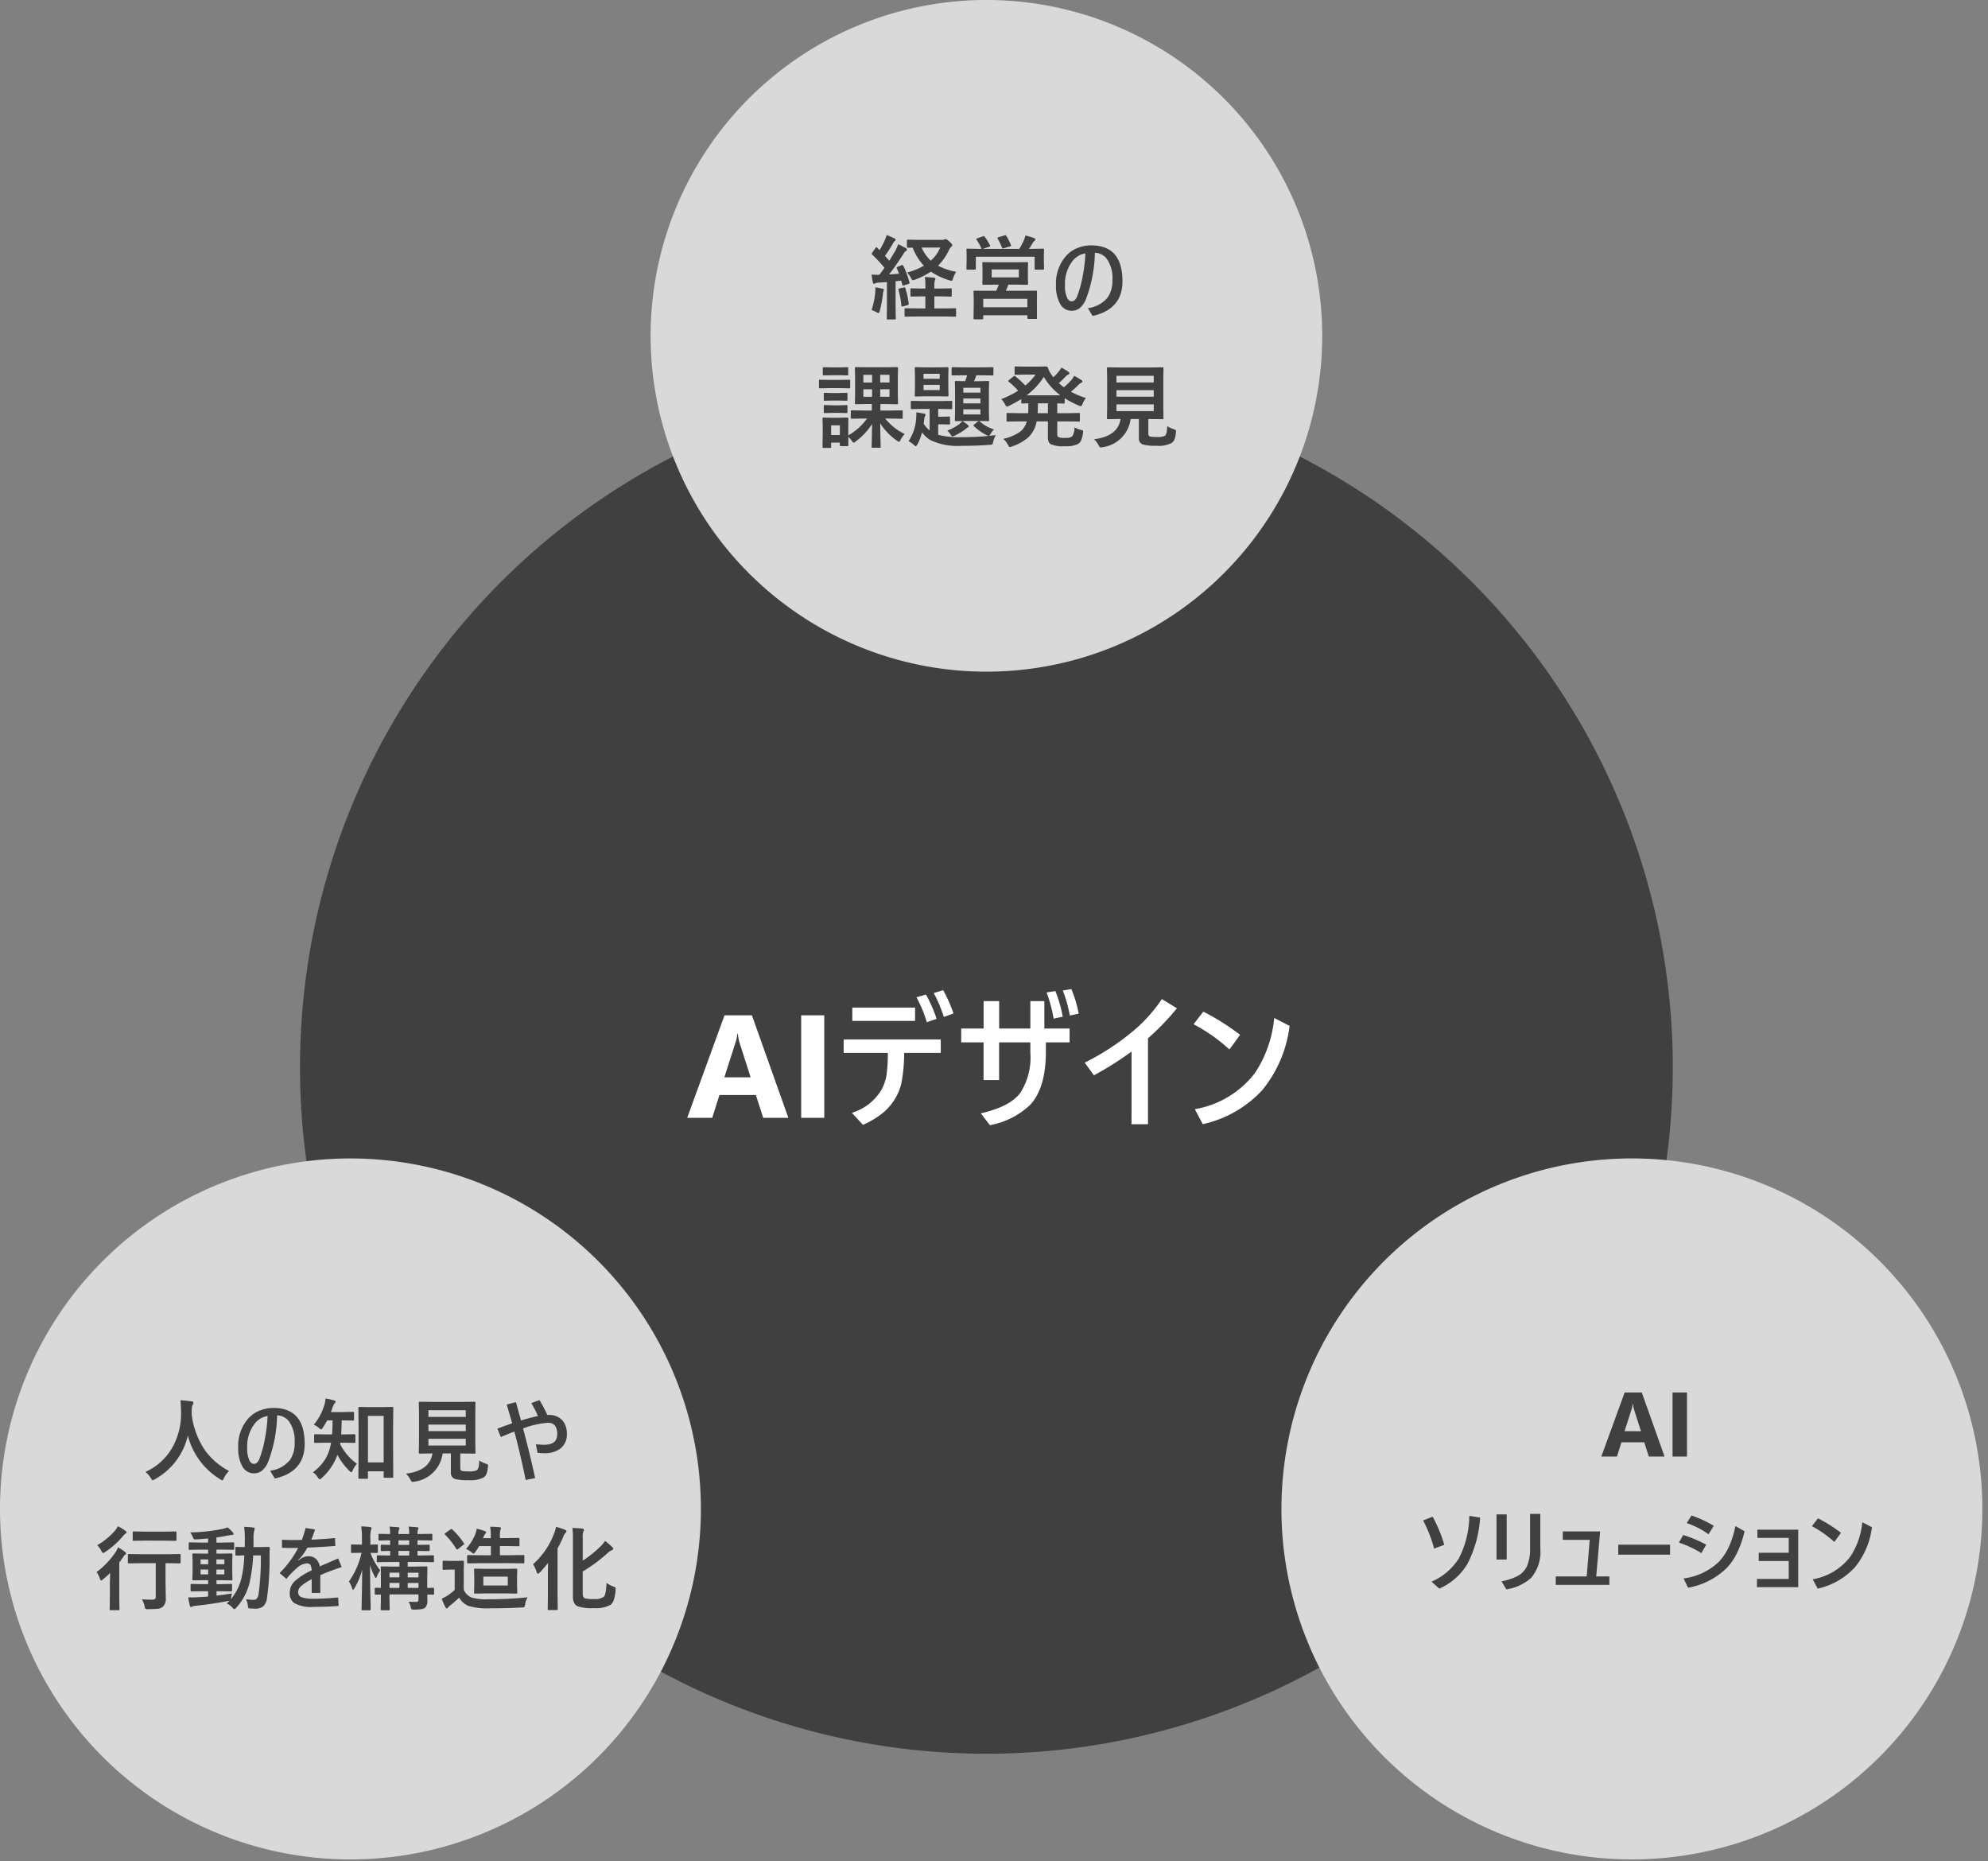 <svg xmlns="http://www.w3.org/2000/svg" width="217.196" height="203.326"><rect width="100%" height="100%" fill="#808080" stroke="none"/><defs><clipPath id="a"><path fill="none" d="M0 0h217.196v203.326H0z"/></clipPath></defs><g clip-path="url(#a)"><path d="M32.777 116.589a74.991 74.991 0 1174.99 74.99 74.99 74.99 0 01-74.99-74.99" fill="#404040"/><path d="M71.082 36.687a36.687 36.687 0 1136.686 36.686 36.686 36.686 0 01-36.686-36.686M0 164.836a38.287 38.287 0 1138.287 38.287A38.287 38.287 0 010 164.836m140.004 0a38.287 38.287 0 1138.282 38.285A38.287 38.287 0 01140 164.834" fill="#d9d9d9"/></g><path d="M86.133 122.113h-2.75l-.8-2.492H78.6l-.787 2.492h-2.735l4.078-11.2h2.992zm-4.125-4.43l-1.208-3.77a4.907 4.907 0 01-.183-1h-.062a4.273 4.273 0 01-.2.977l-1.214 3.793zm8.047 4.43h-2.524v-11.2h2.523zm6.945-7.1h-4.828v-1.462h10.609v1.462h-4a17.566 17.566 0 01-.3 3.313 5.837 5.837 0 01-.68 1.68 6.072 6.072 0 01-1.473 1.67 9.65 9.65 0 01-2.047 1.2l-1.211-1.31a5.707 5.707 0 003.23-2.508 5.185 5.185 0 00.547-1.555 17.262 17.262 0 00.153-2.49zm3.125-6.07l1.039-.3a15.355 15.355 0 011.164 2.656l-1.07.367a13.643 13.643 0 00-1.133-2.725zm-7.008 1.125h6.859v1.453h-6.859zm8.9-1.586l1.023-.32a15.577 15.577 0 011.133 2.547l-1.055.383a15.181 15.181 0 00-1.102-2.612zm10.553 5.389h-3.414v4.117h-1.7v-4.117h-2.44v-1.516h2.445v-2.992h1.7v2.992h3.409v-2.992h1.53v2.992h2.758v1.516h-2.592v1.008q0 3.945-1.7 5.8a8.644 8.644 0 01-4.418 2.234l-.992-1.292q3.156-.719 4.3-2.211a7.17 7.17 0 001.114-4.397zm1.774-5.458l.961-.148a14.073 14.073 0 01.8 2.8l-.992.211a15.346 15.346 0 00-.769-2.863zm1.773-.211l.93-.156a12.659 12.659 0 01.8 2.688l-.969.2a14.049 14.049 0 00-.761-2.727zm7.508 6.672a35.934 35.934 0 01-4.109 2.594l-1.008-1.386a26.6 26.6 0 005.141-3.328 16.348 16.348 0 003.289-3.617l1.648 1.008a27.65 27.65 0 01-3.164 3.281v9.387h-1.8zm7.844-4.361a25.853 25.853 0 014.015 2.53l-1.164 1.6a18.981 18.981 0 00-3.92-2.757zm7.742.688l1.68.867a13.662 13.662 0 01-2.984 7.016 12.478 12.478 0 01-6.5 3.719l-.868-1.635a10.486 10.486 0 006.57-3.955 13.03 13.03 0 002.102-6.014z" fill="#fff"/><path d="M98.692 29.045a9.341 9.341 0 01.669 1.8.338.338 0 01.01.068q0 .068-.127.112l-.5.151a.359.359 0 01-.093.02q-.059 0-.078-.1l-.107-.435-.62.063v2.749l.02 1.309a.155.155 0 01-.02.1.168.168 0 01-.088.015h-.767q-.078 0-.093-.02a.182.182 0 01-.015-.093l.017-1.311v-2.66l-.908.059a.946.946 0 00-.371.083.376.376 0 01-.151.049q-.073 0-.107-.171a8.227 8.227 0 01-.142-.84q.352.024.62.024h.229q.269-.337.562-.757a14.982 14.982 0 00-1.343-1.45q-.059-.063-.059-.093a.4.4 0 01.068-.127l.352-.5q.059-.088.1-.088t.088.059l.259.269a10.421 10.421 0 00.542-1.03 3.391 3.391 0 00.229-.62 7.689 7.689 0 01.85.361q.132.068.132.161 0 .059-.093.132a.709.709 0 00-.186.239 15.324 15.324 0 01-.884 1.377q.464.522.469.532.234-.371.674-1.108a5.3 5.3 0 00.3-.693 9.248 9.248 0 01.84.43q.122.068.122.151a.166.166 0 01-.112.151 1.438 1.438 0 00-.327.4q-.708 1.118-1.514 2.168.361-.02 1.084-.078-.127-.337-.239-.581a.259.259 0 01-.024-.083q0-.044.122-.1l.4-.161a.39.39 0 01.1-.024q.062-.007.11.091zm5.776.649a2.615 2.615 0 00-.347.737q-.068.239-.161.239a1.357 1.357 0 01-.229-.049 7.421 7.421 0 01-2.031-.946 8.118 8.118 0 01-1.719.869 1.413 1.413 0 01-.249.068q-.093 0-.19-.21a2.847 2.847 0 00-.43-.63 7.517 7.517 0 001.826-.747 5.943 5.943 0 01-1.225-1.973q-.1 0-.308.01h-.151a.291.291 0 01-.063 0l-.091-.019a.127.127 0 01-.015-.078v-.674q0-.078.02-.093a.168.168 0 01.085-.015l1.25.02h2.5a.454.454 0 00.229-.049.309.309 0 01.131-.041q.122 0 .42.269.327.293.327.4 0 .078-.122.171a1.412 1.412 0 00-.278.43 6 6 0 01-1.166 1.642 7.084 7.084 0 001.988.669zm-1.747-2.651h-2.032a4.3 4.3 0 001 1.431 3.9 3.9 0 001.032-1.431zm-.059 5.332h-.581v1.318h.942l1.318-.02q.088 0 .1.02a.128.128 0 01.015.078v.713q0 .078-.02.093a.2.2 0 01-.1.015l-1.313-.02h-2.744l-1.338.02q-.083 0-.1-.02a.168.168 0 01-.015-.088v-.713q0-.1.112-.1l1.338.02h.82v-1.316h-.312l-1.2.02a.155.155 0 01-.1-.02.182.182 0 01-.015-.093v-.669a.155.155 0 01.02-.1.182.182 0 01.093-.015l1.2.024h.318v-.22a6.113 6.113 0 00-.059-1.04q.405.01.991.078.161.015.161.107a.48.48 0 01-.054.181 1.959 1.959 0 00-.059.62v.273h.581l1.2-.024a.166.166 0 01.1.02.182.182 0 01.019.096v.669a.159.159 0 01-.017.1.171.171 0 01-.1.017zm-7.441 1.489a8.388 8.388 0 00.4-1.909q.02-.205.02-.332 0-.1-.01-.229a7.051 7.051 0 01.767.142q.171.039.171.117a.294.294 0 01-.049.142 1.394 1.394 0 00-.059.327 11.55 11.55 0 01-.352 1.86q-.068.22-.142.22a.439.439 0 01-.175-.079 3.341 3.341 0 00-.571-.259zm3.521-2.461a.4.4 0 01.083-.015q.049 0 .088.1a8.64 8.64 0 01.366 1.67.52.52 0 010 .054q0 .088-.132.127l-.479.132a.768.768 0 01-.122.02q-.049 0-.059-.093a11.171 11.171 0 00-.322-1.729.274.274 0 01-.01-.063q0-.063.132-.093zm12.192-2.749l1.289-.02q.068 0 .083.024a.2.2 0 01.015.1l-.02.679v.876l.02.688q0 .112-.1.112l-1.289-.02h-.76q-.088.239-.278.669h1.9l1.4-.01q.078 0 .093.02a.219.219 0 01.01.088l-.01.771v.64l.005 1.462a.153.153 0 01-.015.088.153.153 0 01-.088.015h-.839q-.107 0-.107-.1v-.3h-4.82v.341q0 .107-.1.107h-.85q-.078 0-.093-.02a.168.168 0 01-.017-.087l.02-1.484v-.537l-.02-.894q0-.078.02-.093a.168.168 0 01.088-.015l1.4.01h.972q.171-.366.278-.669h-.41l-1.288.018q-.1 0-.1-.112l.02-.688v-.879l-.02-.679a.178.178 0 01.02-.107.14.14 0 01.083-.015l1.289.02zm-3.511 3.989v.923h4.819v-.923zm.918-3.208v.869h2.969v-.869zm-1.577-3.4l.6-.21a.344.344 0 01.107-.024.158.158 0 01.112.068 5.464 5.464 0 01.581.938.2.2 0 01.029.073q0 .034-.122.078l-.7.229h3.992a8.98 8.98 0 00.508-.962 4.128 4.128 0 00.161-.5 6.682 6.682 0 01.947.288q.132.059.132.132a.227.227 0 01-.088.171.678.678 0 00-.21.239q-.024.034-.205.347-.1.171-.176.283h.2l1.318-.02q.083 0 .1.02a.168.168 0 01.015.088l-.02.532v.439l.02 1.1a.155.155 0 01-.02.1.182.182 0 01-.093.015h-.8q-.083 0-.1-.02a.182.182 0 01-.015-.093v-1.3h-6.425v1.287a.178.178 0 01-.02.107.168.168 0 01-.088.015h-.8q-.083 0-.1-.024a.2.2 0 01-.015-.1l.02-1.1v-.358l-.02-.6q0-.078.02-.093a.182.182 0 01.091-.015l1.318.02h.229a.229.229 0 01-.047-.079 4.749 4.749 0 00-.51-.923.178.178 0 01-.034-.078q0-.034.108-.073zm2.988-.322a.314.314 0 01.093-.02q.059 0 .107.088a6.373 6.373 0 01.5 1 .15.15 0 01.02.059q0 .044-.132.078l-.669.2a.5.5 0 01-.112.024q-.054 0-.088-.1a9.851 9.851 0 00-.471-.981.166.166 0 01-.029-.073q0-.034.122-.073zm9.868 1.9a15.13 15.13 0 01-.977 5.068 2.384 2.384 0 01-.751 1.032 1.447 1.447 0 01-.83.234 1.408 1.408 0 01-1.262-.801 4.008 4.008 0 01-.43-2 4.518 4.518 0 011.14-3.233 3.333 3.333 0 011.27-.845 3.942 3.942 0 011.44-.264q3.413 0 3.413 3.921 0 3.062-3.262 3.789l-.518-.85a3.363 3.363 0 002.168-1.172 3.191 3.191 0 00.513-1.909 3.616 3.616 0 00-.64-2.344 1.7 1.7 0 00-1.274-.626zm-1.04.068a2.216 2.216 0 00-1.489.952 4.042 4.042 0 00-.737 2.55 2.967 2.967 0 00.246 1.368q.19.361.469.361a.506.506 0 00.386-.161 1.551 1.551 0 00.285-.528 12.983 12.983 0 00.581-2.231 16.176 16.176 0 00.259-2.31zm-25.893 20.94q0 .112-.1.112h-.723q-.078 0-.093-.02a.182.182 0 01-.015-.093v-.269h-.952v.462a.155.155 0 01-.02.1.182.182 0 01-.093.015h-.708a.178.178 0 01-.107-.02.182.182 0 01-.015-.093l.024-1.509v-.64l-.024-.937q0-.083.024-.1a.2.2 0 01.1-.015l.908.02h.776l.918-.02q.1 0 .1.112l-.01.767v1.069a6.469 6.469 0 002.051-1.841H94.4l-1.343.02q-.078 0-.093-.02a.168.168 0 01-.015-.088v-.7q0-.078.02-.093a.168.168 0 01.088-.015l1.343.02h.85v-.708h-.5l-1.24.02q-.078 0-.093-.02a.182.182 0 01-.015-.093l.02-1v-1.821l-.02-1a.178.178 0 01.02-.107.168.168 0 01.088-.015l1.24.02h2l1.245-.02q.083 0 .1.024a.2.2 0 01.015.1l-.02 1v1.82l.02 1q0 .083-.02.1a.182.182 0 01-.093.015l-1.245-.02h-.562v.708h.972l1.348-.02a.155.155 0 01.1.02.168.168 0 01.015.088v.7a.147.147 0 01-.017.09.159.159 0 01-.1.017l-1.348-.02h-.444a6.128 6.128 0 002.123 1.69 3.07 3.07 0 00-.454.649q-.107.21-.166.21a1.083 1.083 0 01-.22-.132 6.65 6.65 0 01-1.831-1.89q0 .771.029 1.758l.02.791a.155.155 0 01-.02.1.168.168 0 01-.088.015h-.771q-.078 0-.093-.024a.153.153 0 01-.015-.088q0-.059.01-.459.029-1.2.039-2.031a7.234 7.234 0 01-1.8 1.919.471.471 0 01-.22.132q-.059 0-.2-.21a4.34 4.34 0 00-.381-.449zm-.928-2.158h-.952v1.06h.952zm5.42-5.518h-1.011v.84h1.011zm0 2.4v-.818h-1.011v.815zm-2.852-1.558h.952v-.84h-.952zm0 1.558h.952v-.818h-.952zm-3.667-1.843h1.05l1.069-.02q.078 0 .093.02a.168.168 0 01.015.088v.713a.166.166 0 01-.02.1.168.168 0 01-.088.015l-1.069-.02h-1.05l-1.069.02q-.083 0-.1-.024a.182.182 0 01-.015-.093v-.711q0-.078.02-.093a.182.182 0 01.093-.015zm.259-1.367h.737l.9-.02a.166.166 0 01.1.02.168.168 0 01.015.088v.669q0 .083-.02.1a.2.2 0 01-.1.015l-.9-.02h-.737l-.908.02q-.083 0-.1-.02a.182.182 0 01-.015-.093v-.672q0-.078.02-.093a.182.182 0 01.1-.016zm.039 2.8h.669l.84-.02a.178.178 0 01.107.02.182.182 0 01.015.093v.64q0 .078-.024.093a.2.2 0 01-.1.015l-.84-.02h-.669l-.85.02a.155.155 0 01-.1-.02.168.168 0 01-.006-.091v-.64q0-.083.024-.1a.153.153 0 01.088-.015zm0 1.343h.669l.84-.024a.178.178 0 01.107.02.182.182 0 01.015.093v.64q0 .083-.024.1a.2.2 0 01-.1.015l-.84-.02h-.669l-.85.02a.155.155 0 01-.1-.02.182.182 0 01-.006-.099v-.64q0-.078.024-.1a.153.153 0 01.088-.015zm14.342-3.284l-1.211.02a.178.178 0 01-.107-.02.14.14 0 01-.016-.081v-.691q0-.078.024-.093a.2.2 0 01.098-.016l1.211.02h1.919l1.211-.02q.078 0 .093.02a.168.168 0 01.015.088v.692q0 .1-.107.1l-1.211-.02h-.552a4.786 4.786 0 01-.249.649h.449l1.079-.02q.083 0 .1.02a.182.182 0 01.015.093l-.02 1.045v2.065l.02 1.045a.159.159 0 01-.017.1.159.159 0 01-.1.017l-1.079-.02h-1.356l-1.069.02q-.083 0-.1-.02a.182.182 0 01-.015-.093l.02-1.045v-2.068l-.02-1.045q0-.083.02-.1a.182.182 0 01.093-.015l1.006.02a5.614 5.614 0 00.22-.649zm1.816 4.282v-.563h-1.87v.562zm-1.87-1.211h1.87v-.532h-1.87zm0-1.7v.522h1.87v-.526zm3.354 4.548a1.832 1.832 0 00-.347.439.749.749 0 01-.2.259q.386-.034.737-.088a3.367 3.367 0 00-.278.718.594.594 0 01-.1.3.611.611 0 01-.278.049q-1.245.112-3.1.112a6.872 6.872 0 01-3.369-.62 3.209 3.209 0 01-.933-.85 5.614 5.614 0 01-.508 1.323q-.117.19-.171.19t-.2-.142a3.026 3.026 0 00-.591-.41 5.012 5.012 0 00.838-2.59q.015-.239.015-.381v-.181q.181.02.83.142.171.024.171.107a.376.376 0 01-.059.181.865.865 0 00-.073.278l-.068.542a2.794 2.794 0 00.649.728v-2.348h-.752l-1.206.02q-.1 0-.1-.107v-.685q0-.107.1-.107l1.206.02h1.9l1.211-.02q.078 0 .093.02a.168.168 0 01.015.088v.684q0 .078-.02.093a.168.168 0 01-.088.015l-1.211-.02h-.213v.85h.439l.742-.02q.078 0 .093.02a.182.182 0 01.015.093v.649a.147.147 0 01-.017.09.147.147 0 01-.09.017l-.742-.02h-.44v1.152a9.32 9.32 0 002.5.254 28.564 28.564 0 003.019-.144.9.9 0 01-.229-.078 5.71 5.71 0 01-1.39-.984.133.133 0 01-.049-.083q0-.034.088-.107l.381-.3a.237.237 0 01.127-.073.224.224 0 01.093.049 4.2 4.2 0 001.56.876zm-5.074-6.8q.1 0 .1.112l-.02.864v1.23l.02.884q0 .107-.1.107l-1.069-.02h-1.318l-1.079.023q-.083 0-.1-.02a.168.168 0 01-.015-.088l.02-.884v-1.229l-.02-.864q0-.083.02-.1a.182.182 0 01.095-.015l1.079.02h1.318zm-.859 2.5v-.569H100.9v.569zm-1.767-1.238h1.768v-.542H100.9zm4.238 4.619a5.775 5.775 0 01.591.42q.112.093.112.151 0 .078-.122.127a1.212 1.212 0 00-.21.161 6.145 6.145 0 01-1.221.742.945.945 0 01-.239.078q-.059 0-.181-.181a2.493 2.493 0 00-.371-.459 5.227 5.227 0 001.323-.713 1.9 1.9 0 00.318-.326zm12.251.679a2.169 2.169 0 00.679.278.857.857 0 01.22.078.133.133 0 01.049.117 1.084 1.084 0 01-.015.146 3.067 3.067 0 01-.21.83.856.856 0 01-.322.371 2.89 2.89 0 01-1.44.249 3.308 3.308 0 01-1.55-.219.621.621 0 01-.259-.322 1.82 1.82 0 01-.054-.518v-1.65h-1.229a3.165 3.165 0 01-.923 1.753 5.3 5.3 0 01-1.777.986 1.306 1.306 0 01-.22.068q-.083 0-.22-.249a2.149 2.149 0 00-.508-.649 5.185 5.185 0 001.841-.781 2.142 2.142 0 00.728-1.128h-.752l-1.338.02a.178.178 0 01-.107-.02.168.168 0 01-.015-.088v-.723q0-.078.024-.093a.2.2 0 01.1-.015l1.338.02h.9q.02-.439.02-.732v-.342q-.264 0-.493.015h-.156a.178.178 0 01-.107-.02.168.168 0 01-.015-.088v-.375a13.819 13.819 0 01-1.338.742.826.826 0 01-.234.078q-.078 0-.21-.259a2.17 2.17 0 00-.405-.552 10.84 10.84 0 001.845-.918 8.246 8.246 0 00-1.01-.97q-.078-.063-.078-.1t.078-.088l.5-.4a.267.267 0 01.112-.063.178.178 0 01.088.044 12.891 12.891 0 011.092 1.007 6.094 6.094 0 001.118-1.192h-1.118l-1.05.02q-.088 0-.1-.02a.133.133 0 01-.02-.088v-.694q0-.078.024-.093a.2.2 0 01.1-.015l1.05.02h1.378l.908-.02a.179.179 0 01.171.122 3.1 3.1 0 00.459.859l.142.2a4.808 4.808 0 00.6-.64 2.951 2.951 0 00.278-.415 7.121 7.121 0 01.771.459.2.2 0 01.107.156q0 .093-.132.151a1.143 1.143 0 00-.337.269q-.367.388-.687.661.361.317.547.459a8.342 8.342 0 00.854-.83 2.827 2.827 0 00.278-.43q.479.264.776.459a.214.214 0 01.122.171q0 .088-.132.137a1.1 1.1 0 00-.347.273q-.332.327-.771.708a9.49 9.49 0 001.631.679 2.909 2.909 0 00-.361.634q-.107.259-.19.259a.662.662 0 01-.229-.068 10.925 10.925 0 01-1.538-.806v.474q0 .078-.02.093a.182.182 0 01-.093.015h-.22q-.22-.01-.479-.015v1.074h1.012l1.347-.026a.155.155 0 01.1.02.168.168 0 01.015.088v.723a.147.147 0 01-.017.09.159.159 0 01-.1.017l-1.345-.018h-1.011v1.348q0 .273.107.352a1.515 1.515 0 00.732.1 1.28 1.28 0 00.791-.161 1.685 1.685 0 00.25-.999zm-3.35-5.5a7.54 7.54 0 01-1.88 2.012h3.692a6.925 6.925 0 01-1.812-2.015zm-.669 3.961h1.118V44.06h-1.098v.342q0 .269-.02.732zm14.15 1.411a3.2 3.2 0 00.728.347.827.827 0 01.2.088.129.129 0 01.039.1q0 .034-.015.151a2.45 2.45 0 01-.166.8.9.9 0 01-.3.361 3.046 3.046 0 01-1.67.3 5.045 5.045 0 01-1.5-.142.692.692 0 01-.41-.708v-2.07h-.9a3.57 3.57 0 01-3.071 3.081 1.23 1.23 0 01-.21.029q-.1 0-.229-.249a2.252 2.252 0 00-.488-.649q2.6-.322 2.9-2.212h-.02l-1.353.02a.166.166 0 01-.1-.02.182.182 0 01-.015-.093l.02-1.216v-2.991l-.02-1.24q0-.078.02-.093a.215.215 0 01.1-.015l1.372.02h3.223l1.345-.019q.083 0 .1.02a.168.168 0 01.015.088l-.02 1.24v2.993l.02 1.216a.085.085 0 01-.112.112l-1.362-.02h-.181v1.582q0 .288.181.327a3.6 3.6 0 00.776.049 1.713 1.713 0 00.859-.132q.23-.175.245-1.054zm-1.469-1.632v-.74h-4.077v.74zm0-3.862h-4.077v.732h4.077zm-4.077 2.282h4.077v-.708h-4.077zm-96.949 117.36a2.693 2.693 0 00-.562.781q-.111.239-.18.239a.662.662 0 01-.229-.122 7.809 7.809 0 01-3.53-4.78 7.343 7.343 0 01-3.619 4.79.785.785 0 01-.229.1q-.073 0-.2-.239a2.86 2.86 0 00-.581-.674 6.365 6.365 0 003.062-2.9 7.579 7.579 0 00.825-3.623q-.02-.845-.068-1.3.581.029 1.23.122.19.024.19.156a.521.521 0 01-.1.249 1.6 1.6 0 00-.083.664q-.01.117-.01.356a8.881 8.881 0 001.44 3.9 7.657 7.657 0 002.644 2.281zm5.249-6.08a15.13 15.13 0 01-.974 5.069 2.384 2.384 0 01-.754 1.031 1.447 1.447 0 01-.83.234 1.408 1.408 0 01-1.26-.806 4.008 4.008 0 01-.43-2 4.518 4.518 0 011.138-3.228 3.333 3.333 0 011.27-.845 3.942 3.942 0 011.44-.264q3.413 0 3.413 3.921 0 3.061-3.262 3.788l-.518-.85a3.363 3.363 0 002.169-1.171 3.191 3.191 0 00.512-1.909 3.616 3.616 0 00-.64-2.344 1.7 1.7 0 00-1.274-.626zm-1.04.068a2.216 2.216 0 00-1.489.952 4.042 4.042 0 00-.737 2.549 2.967 2.967 0 00.249 1.367q.19.361.469.361a.506.506 0 00.386-.161 1.551 1.551 0 00.283-.527 12.983 12.983 0 00.581-2.231 16.176 16.176 0 00.258-2.309zm10.85 6.862h-.82q-.078 0-.093-.02a.182.182 0 01-.015-.093l.02-3.007v-2.33l-.02-2.3q0-.1.112-.1l1.089.02h1.4l1.089-.02a.178.178 0 01.107.02.127.127 0 01.015.078l-.02 2v2.578l.017 2.954q0 .073-.02.09a.172.172 0 01-.1.017h-.823q-.078 0-.092-.017a.168.168 0 01-.015-.09v-.6H40.2v.707q0 .083-.02.1a.182.182 0 01-.096.013zm.116-6.87v5.078h1.715v-5.078zm-2.681 2.93h-.342a.611.611 0 01-.02.132A5.776 5.776 0 0039 159.902a2.479 2.479 0 00-.469.732q-.088.2-.151.2t-.205-.151a7.044 7.044 0 01-1.309-1.762 6.183 6.183 0 01-1.728 2.548.4.4 0 01-.2.122q-.083 0-.21-.19a1.848 1.848 0 00-.542-.566 5.337 5.337 0 001.337-1.416 4.715 4.715 0 00.572-1.436q.029-.122.073-.381h-.532l-1.2.02q-.088 0-.1-.024a.182.182 0 01-.015-.093v-.732q0-.068.02-.083a.2.2 0 01.1-.015l1.2.02h.64q.039-.479.059-1.533h-.591q-.254.459-.479.791-.117.19-.19.19t-.229-.151a2.144 2.144 0 00-.571-.356 5.991 5.991 0 001.175-2.223 3.009 3.009 0 00.112-.64 6.341 6.341 0 01.928.21q.171.044.171.142a.293.293 0 01-.088.166 1.081 1.081 0 00-.215.371q-.1.308-.21.591h1.182l1.221-.02q.088 0 .1.02a.133.133 0 01.02.088v.732q0 .078-.024.093a.2.2 0 01-.1.015l-1.221-.02q-.02 1.03-.059 1.533h.239l1.211-.02q.107 0 .107.1v.732a.166.166 0 01-.02.1.168.168 0 01-.088.015zm14.835 1.943a3.2 3.2 0 00.728.347.827.827 0 01.2.088.129.129 0 01.039.1q0 .034-.015.151a2.45 2.45 0 01-.166.8.9.9 0 01-.3.361 3.046 3.046 0 01-1.67.3 5.045 5.045 0 01-1.5-.142.692.692 0 01-.41-.708v-2.07h-.9a3.57 3.57 0 01-3.086 3.082 1.23 1.23 0 01-.21.029q-.1 0-.229-.249a2.252 2.252 0 00-.488-.649q2.6-.322 2.9-2.212h-.02l-1.353.02a.166.166 0 01-.1-.02.182.182 0 01-.015-.093l.02-1.216v-2.993l-.02-1.24q0-.078.02-.093a.215.215 0 01.1-.015l1.372.02h3.219l1.362-.02q.083 0 .1.02a.168.168 0 01.015.088l-.02 1.24v2.993l.02 1.216a.159.159 0 01-.017.1.159.159 0 01-.1.017l-1.362-.02h-.181v1.578q0 .288.181.327a3.6 3.6 0 00.776.049 1.713 1.713 0 00.859-.132q.237-.175.251-1.054zm-1.469-1.633v-.74h-4.077v.74zm0-3.862h-4.077v.732h4.077zm-4.077 2.282h4.077v-.708h-4.077zm12.992-1.758h.142a1.9 1.9 0 011.538.625 2.181 2.181 0 01.449 1.445 1.9 1.9 0 01-.757 1.636 2.947 2.947 0 01-1.763.474q-.156 0-.679-.044l-.181-.937a8.726 8.726 0 00.942.049q1.387 0 1.387-1.157 0-1.24-1-1.24a9.462 9.462 0 00-2.734.62q.756 2.792 1.319 5.419l-1.03.21q-.591-2.886-1.24-5.293-.6.229-1.479.6l-.371-.918q.83-.317 1.611-.581-.19-.688-.591-2.051l1-.259q.137.474.557 2 1.069-.327 1.851-.488a11.094 11.094 0 00-.728-1.411l.9-.327a16.112 16.112 0 01.857 1.628zm-44.367 16.187l-1.348.02a.155.155 0 01-.1-.02.168.168 0 01-.015-.088v-.8q0-.078.024-.093a.153.153 0 01.088-.015l1.348.02h2.861l1.328-.02q.083 0 .1.02a.168.168 0 01.015.088v.8q0 .078-.02.093a.182.182 0 01-.093.015l-1.328-.02h-.21v1.89l.029 1.89a1.188 1.188 0 01-.342 1 1.034 1.034 0 01-.552.2q-.313.034-1.025.044a.555.555 0 01-.3-.044.626.626 0 01-.093-.264 2.553 2.553 0 00-.3-.771q.537.039 1.079.039a.591.591 0 00.361-.078.306.306 0 00.078-.239v-3.667zm-2.533-1.728a6.334 6.334 0 01.752.488q.122.107.122.181a.148.148 0 01-.068.112.638.638 0 00-.215.229q-.293.43-.459.649v3.857l.02 1.23a.155.155 0 01-.02.1.182.182 0 01-.093.015h-.85q-.078 0-.093-.02a.182.182 0 01-.015-.093l.02-1.23v-1.47q0-.049.029-1.25-.425.41-.771.688a.534.534 0 01-.21.132q-.068 0-.137-.21a2.415 2.415 0 00-.361-.708 8.862 8.862 0 002.08-2.183 4.327 4.327 0 00.269-.517zm2.93-.737l-1.23.02q-.078 0-.093-.02a.168.168 0 01-.007-.084v-.81q0-.078.02-.093a.168.168 0 01.088-.015l1.23.02h2.08l1.24-.02a.178.178 0 01.107.02.168.168 0 01.015.088v.81q0 .078-.024.093a.2.2 0 01-.1.015l-1.24-.02zm-2.959-1.572a5.46 5.46 0 01.82.488q.142.112.142.181t-.151.161a1.586 1.586 0 00-.269.278 9.183 9.183 0 01-1.934 1.714.445.445 0 01-.22.1q-.073 0-.19-.229a2.235 2.235 0 00-.449-.62 7.674 7.674 0 001.966-1.615 2.9 2.9 0 00.289-.459zm12.471 7.339a3.516 3.516 0 00-.088.459l-.034.181a5.755 5.755 0 001.143-2.236 13.515 13.515 0 00.33-2.555q-.366 0-.654.015h-.205a.166.166 0 01-.1-.02.168.168 0 01-.015-.088v-.728q0-.078.02-.093a.2.2 0 01.1-.015l.9.02.01-.8a11.232 11.232 0 00-.073-1.411q.513.015 1 .073.151.015.151.107a.946.946 0 01-.059.239 4.273 4.273 0 00-.068 1.021q0 .522-.01.771h.571l1.089-.02a.108.108 0 01.122.122q-.02.337-.02.947a30.781 30.781 0 01-.293 4.58 1.328 1.328 0 01-.435.864 1.32 1.32 0 01-.835.234q-.21 0-.547-.02-.181-.015-.215-.068a1.11 1.11 0 01-.049-.283 2.32 2.32 0 00-.2-.669 6.016 6.016 0 00.83.078q.449 0 .542-.63a29.142 29.142 0 00.25-4.226h-.84a16.969 16.969 0 01-.371 2.871 6.257 6.257 0 01-1.479 2.847q-.151.151-.21.151t-.19-.142a1.757 1.757 0 00-.64-.474q.225-.205.322-.312a.756.756 0 01-.19.039q-1.621.322-3.491.518a1.531 1.531 0 00-.371.073.489.489 0 01-.171.059q-.093 0-.137-.171-.088-.376-.171-.879.205.01.415.01.254 0 .635-.02.767-.044 1.128-.078v-.581h-.591l-1.216.02q-.112 0-.112-.1v-.6q0-.083.02-.1a.182.182 0 01.093-.015l1.216.02h.591v-.43h-.4l-1.2.02a.178.178 0 01-.107-.02.182.182 0 01-.015-.093l.02-.825v-1.066l-.02-.82q0-.083.02-.1a.231.231 0 01.1-.015l1.2.02h.4v-.437h-.737l-1.27.02q-.083 0-.1-.02a.168.168 0 01-.015-.088v-.591a.155.155 0 01.02-.1.182.182 0 01.093-.015l1.27.024h.737v-.451q-.859.083-1.289.1h-.142a.186.186 0 01-.144-.049.662.662 0 01-.078-.171 2.086 2.086 0 00-.308-.542 19.551 19.551 0 003.54-.381 3.74 3.74 0 00.552-.166 4.49 4.49 0 01.571.547.284.284 0 01.078.181q0 .1-.21.1a3.917 3.917 0 00-.449.068q-.674.137-1.211.2v.564h.576l1.265-.024q.1 0 .1.112v.591a.216.216 0 01-.01.093q-.01.015-.068.015l-1.284-.02h-.576v.439h.43l1.2-.02q.083 0 .1.02a.182.182 0 01.015.093l-.02.82v1.069l.02.825q0 .083-.02.1a.182.182 0 01-.093.015l-1.2-.02h-.43v.43h.366l1.221-.02q.083 0 .1.02a.182.182 0 01.015.093v.6q0 .1-.112.1l-1.221-.02h-.366v.479q.812-.09 1.691-.24zm-.83-2.08v-.527h-.869v.527zm0-1.631h-.869v.522h.869zm-2.6 1.631h.83v-.527h-.83zm0-1.108h.83v-.524h-.83zm12.1-2.681q1.426-.064 2.588-.182l.039.869q-1.738.127-3.057.181a6.465 6.465 0 01-.781 1.138l-.229.22.029.044.249-.181a1.475 1.475 0 01.859-.283 1.15 1.15 0 01.835.322 1.451 1.451 0 01.4.791q.405-.186 2-.869l.391.938q-1.338.444-2.344.889v1.941h-.937v-1.5a5.276 5.276 0 00-1.211.8.848.848 0 00-.269.6.564.564 0 00.381.571 4.152 4.152 0 001.4.161q1.128 0 2.593-.142l.049.933q-1.343.1-2.759.1a3.619 3.619 0 01-2.148-.454 1.315 1.315 0 01-.435-1.094 1.719 1.719 0 01.527-1.24 7.045 7.045 0 011.864-1.195 1.124 1.124 0 00-.166-.64.466.466 0 00-.366-.132 1.827 1.827 0 00-1.1.527 10.027 10.027 0 00-1.123 1.172l-.742-.64a11 11 0 002.028-2.748q-.283.01-.791.01-.322 0-.981-.02v-.878q.63.029 1.113.029.688 0 1.06-.01a12.161 12.161 0 00.409-1.31l1.03.166q-.175.568-.4 1.115zm11.4 6.8a.347.347 0 00.259-.068.3.3 0 00.049-.2v-.552h-3.168v.513l.024 1.1a.155.155 0 01-.02.1.182.182 0 01-.093.015H41.7q-.078 0-.093-.024a.153.153 0 01-.015-.088l.02-1.079v-.522l-.562.01q-.078 0-.093-.02a.168.168 0 01-.015-.088v-.532q0-.078.02-.093a.168.168 0 01.088-.015h.181q.181.01.381.015v-1.127l-.012-1.119q0-.083.02-.1a.168.168 0 01.08-.008l1.3.021h.64v-.5h-1l-1.362.02q-.078 0-.093-.02a.168.168 0 01-.015-.088v-.533q0-.078.02-.093a.168.168 0 01.088-.015l1.353.02v-.5q-.4 0-.708.015h-.215q-.078 0-.093-.02a.168.168 0 01-.015-.083v-.484q0-.078.02-.093a.168.168 0 01.08-.014l.923.02v-.5q-.5 0-.9.015h-.264q-.078 0-.093-.024a.182.182 0 01-.015-.093v-.492a.166.166 0 01.02-.1.168.168 0 01.088-.015l1.162.02a3.568 3.568 0 00-.063-.811q.684.044.933.068.151.015.151.083a.517.517 0 01-.049.181 1.126 1.126 0 00-.063.479h1.176a3.568 3.568 0 00-.063-.811q.64.039.918.068.161.015.161.083a.4.4 0 01-.059.181 1.463 1.463 0 00-.049.479h.161l1.357-.02q.073 0 .088.024a.182.182 0 01.015.093v.493a.166.166 0 01-.02.1.155.155 0 01-.083.015l-1.357-.02h-.161v.5l1.221-.02q.078 0 .093.02a.168.168 0 01.015.088v.483q0 .078-.02.093a.168.168 0 01-.088.015l-1.221-.02v.5h.332l1.348-.02a.155.155 0 01.1.02.168.168 0 01.015.088v.534q0 .078-.024.093a.153.153 0 01-.088.015l-1.362-.02h-1.391v.5h.737l1.3-.018q.083 0 .1.02a.182.182 0 01.015.093l-.02 1.211v1.03q.254 0 .474-.015h.156a.155.155 0 01.1.02.168.168 0 01.015.088v.532a.147.147 0 01-.017.09.159.159 0 01-.1.017l-.62-.01.01.6a1.124 1.124 0 01-.22.811.812.812 0 01-.425.181 5.461 5.461 0 01-.806.049.5.5 0 01-.288-.049.727.727 0 01-.093-.259 1.759 1.759 0 00-.22-.552q.415.021.772.021zm-.868-1.532h1.177v-.542h-1.177zm1.177-1.66h-1.177v.51h1.177zm-2.187-3.038h1.172v-.5h-1.172zm0 1.157h1.172v-.5h-1.172zm-.981 3.54h1.083v-.542h-1.084zm0-1.152h1.083v-.508h-1.084zm-3.199-2.685l-.889.02q-.083 0-.1-.02a.182.182 0 01-.015-.093v-.708q0-.078.02-.093a.182.182 0 01.095-.018l.889.02h.19v-.646a8.111 8.111 0 00-.083-1.343 9.173 9.173 0 01.962.068q.171.034.171.112a.5.5 0 01-.059.21 3.326 3.326 0 00-.073.938v.664l.723-.02q.073 0 .088.02a.219.219 0 01.01.088v.708a.18.18 0 01-.015.1.14.14 0 01-.083.015h-.22q-.225-.01-.493-.015a6.828 6.828 0 001.069 1.919 3.189 3.189 0 00-.366.659q-.059.161-.122.161t-.122-.161a7.246 7.246 0 01-.5-1.23q0 1.67.039 3.486l.024 1.016v.308q0 .083-.02.1a.168.168 0 01-.088.015h-.773a.166.166 0 01-.1-.02.182.182 0 01-.013-.103l.015-.679q.044-1.943.054-3.628a7.851 7.851 0 01-.855 2.038q-.1.161-.151.161t-.1-.171a2.4 2.4 0 00-.342-.737 8.735 8.735 0 001.379-3.141zm18.291 4.868a1.912 1.912 0 00-.269.771q-.039.249-.093.288a.611.611 0 01-.278.049q-1.626.093-3.521.093a6.815 6.815 0 01-2.339-.278 2.081 2.081 0 01-.981-.894 12.5 12.5 0 01-1.011.884 1.04 1.04 0 00-.2.2.179.179 0 01-.146.093q-.083 0-.142-.122a9.009 9.009 0 01-.41-.937 5.487 5.487 0 00.591-.312 6.253 6.253 0 00.83-.64v-2.227H49.2l-.723.024q-.088 0-.1-.024a.155.155 0 01-.02-.1v-.76q0-.078.024-.093a.2.2 0 01.1-.015l.723.02h.615l.752-.02a.155.155 0 01.1.02.168.168 0 01.015.088l-.02.952v2.12a1.666 1.666 0 00.82.83 5.7 5.7 0 001.851.2 43.081 43.081 0 004.308-.21zm-5.132-3.73l-1.357.02q-.088 0-.1-.02t-.02-.078v-.7q0-.078.024-.093a.2.2 0 01.1-.015l1.357.02h1.113v-1h-1.283q-.156.269-.4.62-.156.2-.21.2t-.22-.142a2.361 2.361 0 00-.6-.366 5.78 5.78 0 001-1.582 2.877 2.877 0 00.166-.63 6.194 6.194 0 01.884.259q.151.059.151.132a.211.211 0 01-.083.137 1.3 1.3 0 00-.2.352l-.059.151h.85v-.186a6.449 6.449 0 00-.073-1.06q.522 0 1.025.049.151.02.151.112a.321.321 0 01-.053.17 2.224 2.224 0 00-.059.684v.226h.8l1.23-.02q.078 0 .093.024a.182.182 0 01.015.093v.684q0 .078-.02.093a.168.168 0 01-.088.015l-1.23-.02h-.8v1h1.177l1.372-.02q.088 0 .1.02a.133.133 0 01.02.088v.7q0 .068-.024.083a.2.2 0 01-.1.015l-1.372-.02zm2.632.62l1.25-.02a.155.155 0 01.1.02.182.182 0 01.015.093l-.02.767v.962l.02.771a.147.147 0 01-.017.09.159.159 0 01-.1.017l-1.25-.02h-1.976l-1.265.02q-.078 0-.093-.02a.168.168 0 01-.015-.088l.02-.771v-.962l-.02-.767q0-.083.02-.1a.168.168 0 01.088-.015l1.265.02zm.332 1.821v-.972h-2.671v.972zm-6.055-6.123a8.454 8.454 0 011.25 1.484.137.137 0 01.044.078q0 .039-.1.122l-.562.439a.251.251 0 01-.117.068q-.044 0-.093-.078a7.849 7.849 0 00-1.227-1.552.137.137 0 01-.044-.078q0-.034.093-.1l.537-.381a.236.236 0 01.122-.059.16.16 0 01.097.057zm16.841 5.832a2.979 2.979 0 00.771.41.822.822 0 01.19.088.149.149 0 01.039.117q0 .034-.01.146a4.047 4.047 0 01-.21 1.157 1.082 1.082 0 01-.371.5 3.384 3.384 0 01-1.812.342 4.707 4.707 0 01-1.738-.2.831.831 0 01-.405-.391 1.653 1.653 0 01-.122-.7v-6.31a8.188 8.188 0 00-.057-1.159q.586.015 1.069.068.19.015.19.132a.457.457 0 01-.063.19 1.9 1.9 0 00-.068.679v2.5a11.537 11.537 0 001.85-1.469 3.567 3.567 0 00.591-.684 8.348 8.348 0 01.776.664.3.3 0 01.112.2q0 .107-.171.156a2.02 2.02 0 00-.522.381 16.858 16.858 0 01-2.637 1.938v2.373a.92.92 0 00.063.405.409.409 0 00.215.166 4.236 4.236 0 00.991.068 1.6 1.6 0 001.03-.249q.245-.197.299-1.518zm-8.027-2.038a8.424 8.424 0 002.31-3.384 3.49 3.49 0 00.2-.7 7.23 7.23 0 01.971.322q.171.063.171.146a.214.214 0 01-.093.171 1.208 1.208 0 00-.249.43 11.881 11.881 0 01-.63 1.289v5.114l.02 1.519q0 .1-.112.1h-.869a.166.166 0 01-.1-.02.155.155 0 01-.015-.083l.02-1.519v-2.257q0-.4.02-1.279a11.734 11.734 0 01-.889 1.04q-.166.151-.22.151-.078 0-.151-.22a3.494 3.494 0 00-.384-.82zm123.622-11.762h-1.719l-.5-1.558h-2.49l-.491 1.558h-1.709l2.551-7h1.87zm-2.578-2.769l-.752-2.354a3.067 3.067 0 01-.117-.63h-.039a2.671 2.671 0 01-.122.61l-.762 2.373zm5.029 2.769h-1.577v-7h1.577zm-28.83 6.979l1.04-.41a14.739 14.739 0 011.27 3.071l-1.108.42a14.336 14.336 0 00-1.202-3.081zm6.23-.308a12.656 12.656 0 01-1.4 5.078 6.749 6.749 0 01-3.062 2.681l-.85-.762a6.623 6.623 0 002.983-2.539 10.383 10.383 0 001.147-4.649zm2.9-.352v4.932H163.5v-4.932zm-.566 7.31a6.015 6.015 0 001.816-.61 2.321 2.321 0 001-1.118 5 5 0 00.308-1.938v-3.7h1.118v3.787a4.4 4.4 0 01-1.03 3.232 5.267 5.267 0 01-2.681 1.226zm10.347-.529h1.44v.918h-5.859v-.918h3.379l.332-4h-2.94v-.92h4.077zm2.41-3.47h5.661v1.089H176.8zm6.623-.23l.477-.83a14.1 14.1 0 012.51 1.06l-.527.918a11.778 11.778 0 00-2.46-1.148zm.85-2.129l.532-.83a12.074 12.074 0 012.426 1.128l-.566.923a8.875 8.875 0 00-2.393-1.221zm5.322.317l1 .571a10.2 10.2 0 01-.815 2.358 6.388 6.388 0 01-1.113 1.641 8.054 8.054 0 01-4.238 2.173l-.493-1.011a6.875 6.875 0 003.877-1.84 6.2 6.2 0 001.132-1.757 9.7 9.7 0 00.65-2.134zm5.83 2.92v-1.62H192v-.9h4.463v6.279h-4.51v-.9h3.472v-1.955h-3.281v-.9zm3.2-3.76a16.158 16.158 0 012.51 1.582l-.728 1a11.863 11.863 0 00-2.451-1.724zm4.839.43l1.05.542a8.539 8.539 0 01-1.865 4.385 7.8 7.8 0 01-4.062 2.324l-.542-1.021a6.554 6.554 0 004.106-2.471 8.144 8.144 0 001.311-3.758z" fill="#404040"/></svg>
